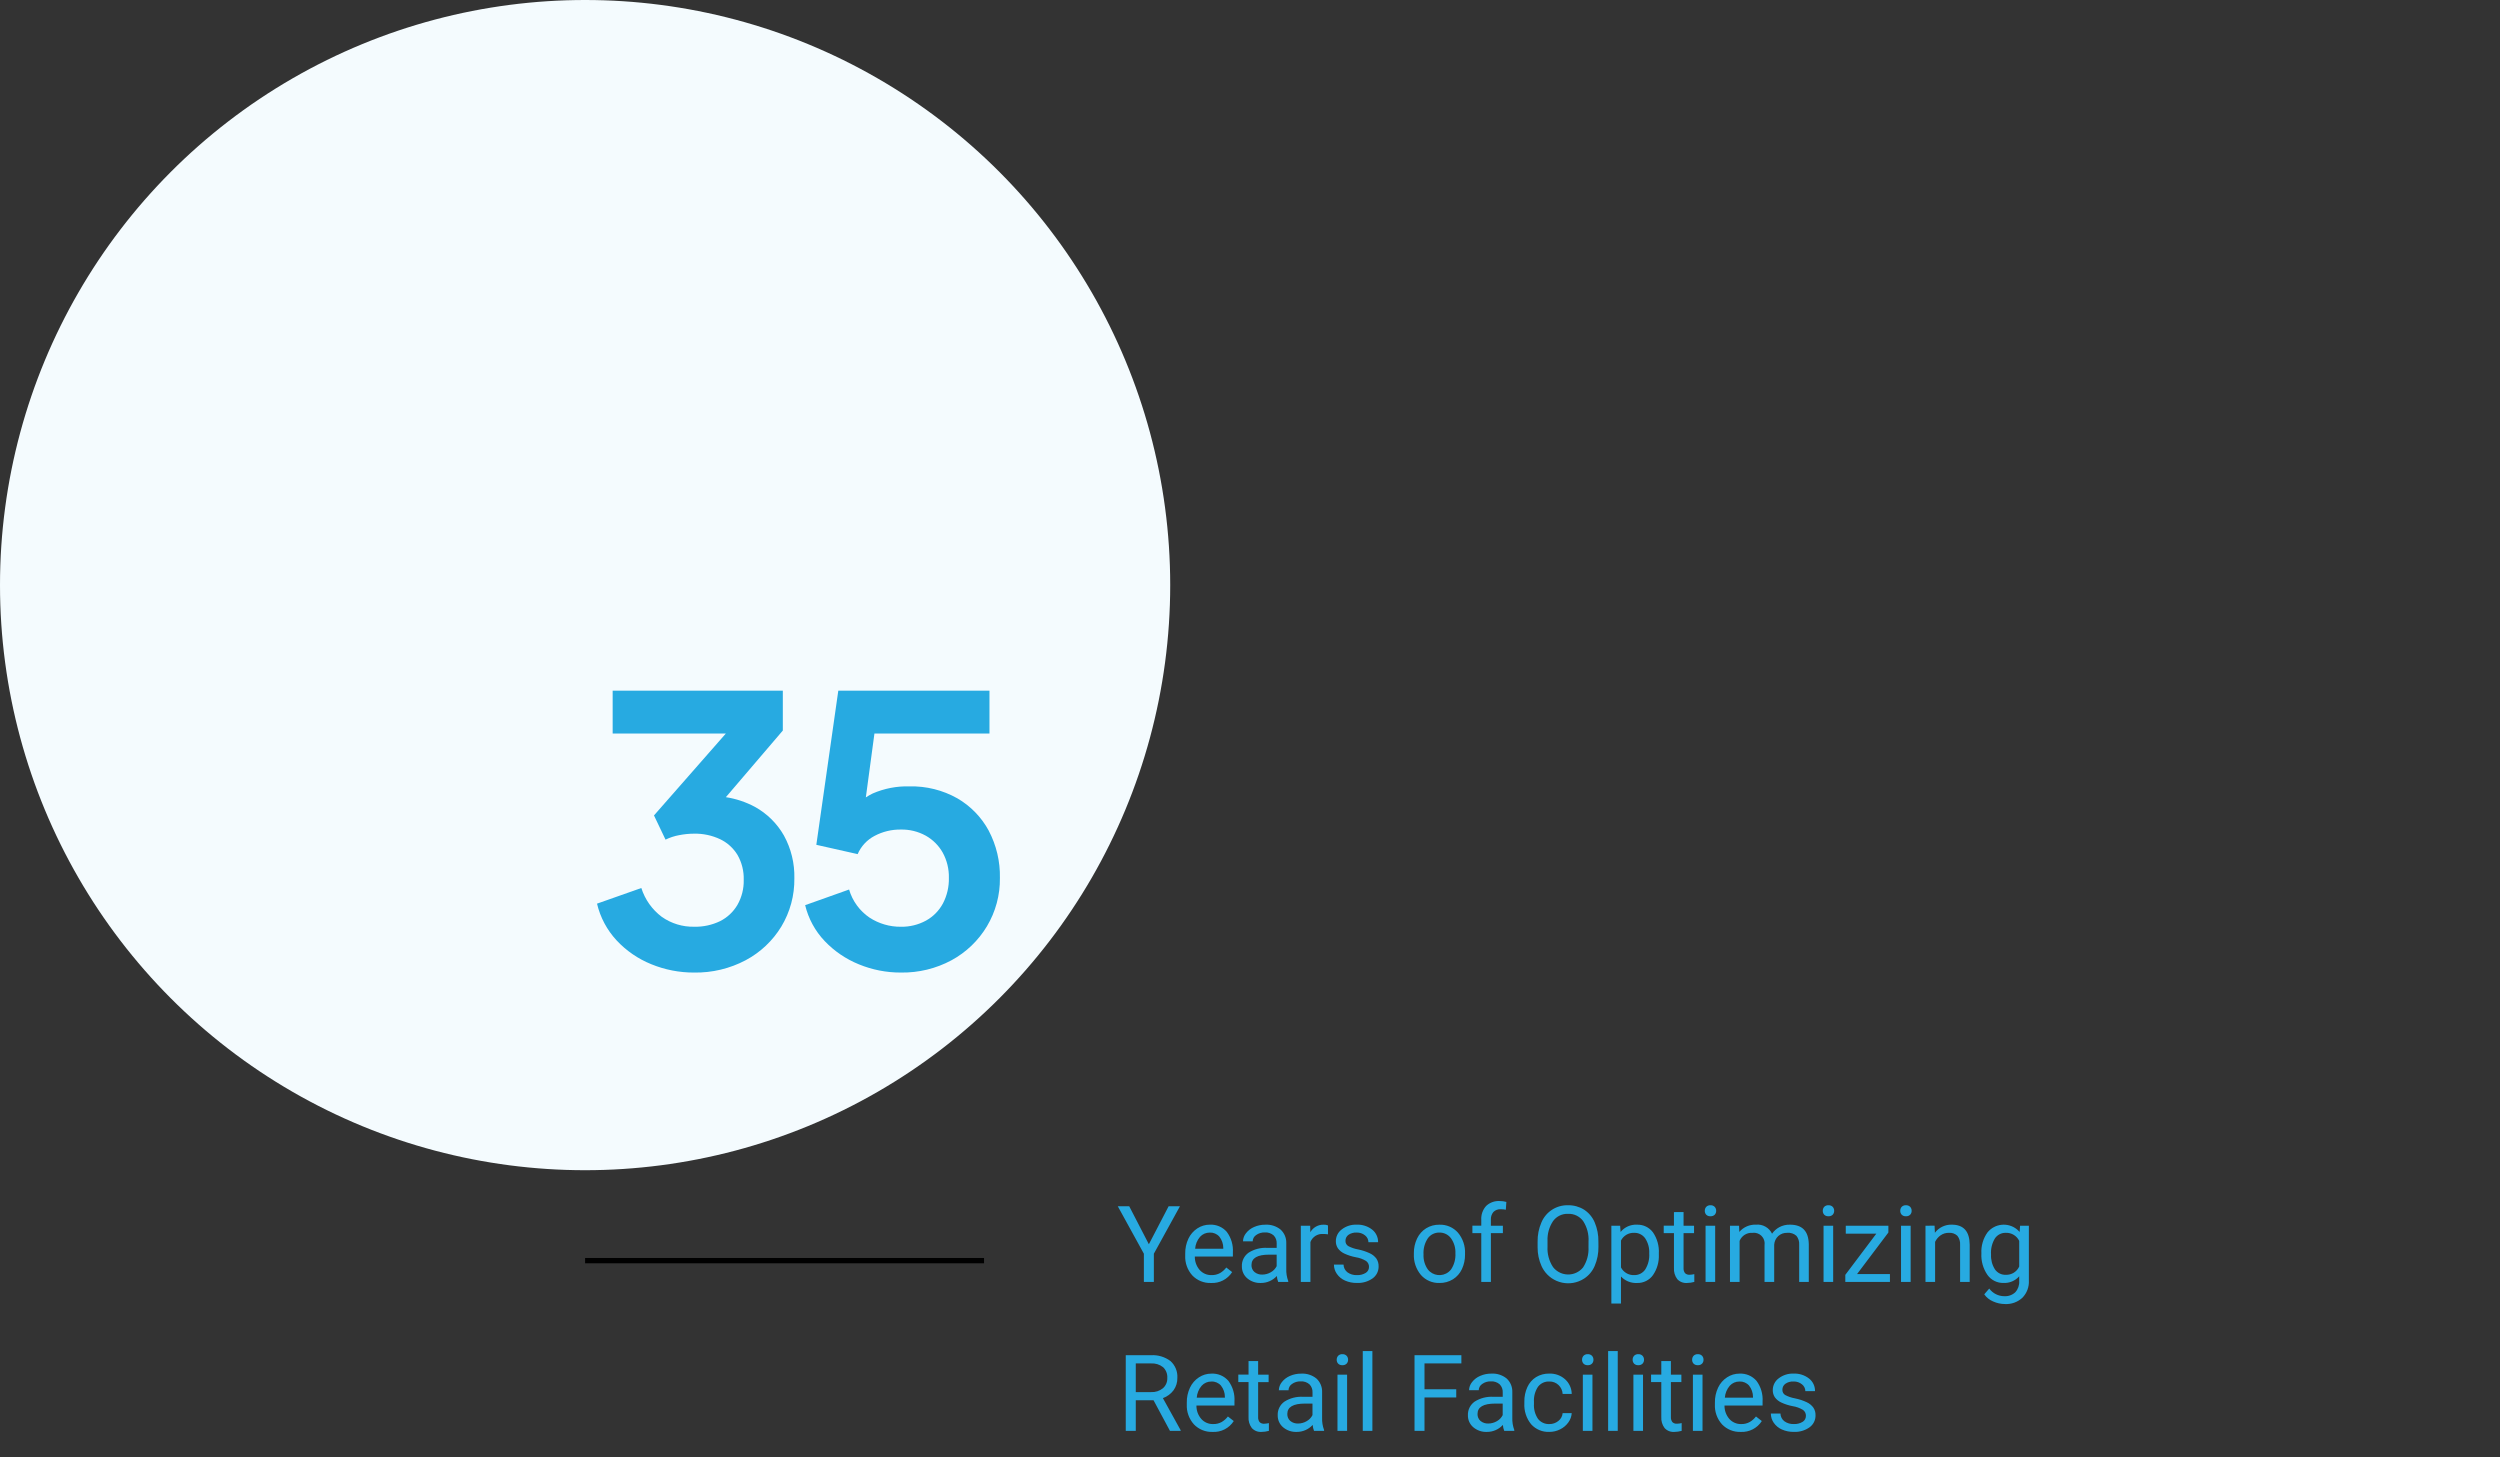 <?xml version="1.0" encoding="UTF-8"?><svg id="uuid-fd376a94-69a2-4cff-b7ae-6e6019a3c90c" xmlns="http://www.w3.org/2000/svg" width="470" height="274" viewBox="0 0 470 274"><rect x="0" y="0" width="470" height="274" fill="#333333" stroke="none"/><rect width="470" height="274" fill="none"/><circle cx="110" cy="110" r="110" fill="#f4fbfe" isolation="isolate"/><path d="M141.92,151.69c-1.707-.918-3.554-1.527-5.457-1.822l10.707-12.528v-7.49h-31.99v8.05h21.28l-13.51,15.4,2.17,4.55c.81-.394,1.669-.677,2.555-.84.911-.182,1.836-.276,2.765-.28,1.716-.043,3.418.317,4.97,1.05,1.35.654,2.481,1.685,3.255,2.97.804,1.417,1.204,3.027,1.155,4.655.043,1.654-.369,3.288-1.19,4.725-.769,1.307-1.899,2.365-3.255,3.045-1.515.731-3.183,1.091-4.865,1.05-2.176.048-4.31-.602-6.09-1.855-1.818-1.362-3.164-3.259-3.85-5.425l-8.33,2.94c.608,2.579,1.874,4.956,3.675,6.9,1.817,1.951,4.039,3.48,6.51,4.48,2.564,1.054,5.312,1.589,8.085,1.575,3.363.056,6.686-.739,9.66-2.31,2.77-1.468,5.092-3.656,6.72-6.335,1.647-2.734,2.496-5.874,2.45-9.065.067-2.809-.609-5.586-1.96-8.05-1.287-2.267-3.177-4.133-5.46-5.39Z" fill="#27aae1"/><path d="M185.885,156.17c-1.371-2.537-3.419-4.645-5.915-6.09-2.742-1.544-5.85-2.318-8.995-2.24-2.37-.068-4.725.386-6.9,1.33-.45.217-.88.467-1.297.737l1.616-12.007h21.626v-8.05h-28.42l-4.13,28.975,7.77,1.75c.637-1.475,1.761-2.686,3.185-3.43,1.519-.805,3.216-1.215,4.935-1.19,1.638-.034,3.255.365,4.69,1.155,1.333.75,2.435,1.852,3.185,3.185.796,1.458,1.194,3.099,1.155,4.76.037,1.669-.348,3.32-1.12,4.8-.729,1.358-1.835,2.477-3.185,3.22-1.448.788-3.077,1.186-4.725,1.155-2.086.018-4.131-.579-5.88-1.715-1.86-1.259-3.222-3.129-3.85-5.285l-8.26,2.94c.611,2.535,1.878,4.865,3.675,6.755,1.811,1.9,4.007,3.391,6.44,4.375,2.498,1.027,5.174,1.55,7.875,1.54,3.32.057,6.6-.738,9.525-2.31,2.747-1.489,5.044-3.689,6.65-6.37,1.645-2.747,2.493-5.898,2.45-9.1.064-3.093-.659-6.152-2.1-8.89Z" fill="#27aae1"/><path id="uuid-ba7fd347-248d-406b-b7c8-51ebc32a583c" d="M215.986,233.92l3.714-7.139h2.129l-4.905,8.919v5.3h-1.875v-5.3l-4.903-8.919h2.149l3.691,7.139ZM227.664,241.2c-1.314.05-2.588-.464-3.5-1.411-.932-1.031-1.415-2.391-1.344-3.779v-.332c-.017-.97.188-1.93.6-2.808.369-.788.951-1.458,1.68-1.934.694-.459,1.507-.702,2.339-.7,1.219-.065,2.4.435,3.2,1.357.83,1.119,1.235,2.497,1.143,3.887v.752h-7.155c-.017.925.308,1.824.913,2.524.563.633,1.376.985,2.222.962.566.018,1.126-.117,1.621-.391.45-.267.845-.619,1.162-1.035l1.1.859c-.86,1.352-2.381,2.135-3.981,2.049ZM227.439,231.727c-.699-.012-1.369.28-1.836.8-.536.627-.858,1.408-.918,2.231h5.293v-.137c0-.775-.262-1.526-.742-2.134-.453-.513-1.113-.793-1.797-.764v.004ZM240.3,241c-.14-.356-.226-.731-.254-1.113-.772.845-1.866,1.322-3.01,1.313-.935.037-1.85-.278-2.563-.884-.653-.559-1.021-1.382-1-2.241-.043-1.012.429-1.977,1.255-2.563,1.051-.668,2.287-.988,3.53-.913h1.758v-.83c.028-.56-.177-1.106-.566-1.509-.459-.404-1.06-.606-1.67-.562-.579-.02-1.149.151-1.621.488-.401.261-.646.704-.654,1.182h-1.818c.011-.558.209-1.096.562-1.528.4-.512.925-.913,1.523-1.167.666-.292,1.387-.438,2.114-.43,1.034-.061,2.053.265,2.861.913.706.643,1.097,1.561,1.074,2.515v4.863c-.031.788.095,1.575.371,2.314v.152h-1.892ZM237.3,239.623c.567,0,1.123-.152,1.611-.439.474-.26.858-.659,1.1-1.143v-2.168h-1.411c-2.213,0-3.32.648-3.32,1.943-.026.506.183.996.566,1.328.411.33.927.501,1.454.479ZM249.661,232.055c-.294-.047-.591-.07-.889-.068-1.05-.085-2.031.531-2.412,1.513v7.5h-1.806v-10.566h1.758l.029,1.221c.515-.9,1.483-1.445,2.52-1.416.274-.014.547.033.8.137v1.679ZM257.373,238.2c.02-.448-.188-.876-.552-1.138-.59-.356-1.243-.594-1.924-.7-.753-.141-1.484-.376-2.178-.7-.473-.22-.883-.556-1.191-.977-.264-.399-.398-.87-.386-1.348-.001-.866.406-1.682,1.1-2.2.8-.622,1.795-.941,2.808-.9,1.051-.048,2.085.281,2.915.928.724.572,1.137,1.451,1.118,2.373h-1.817c-.003-.5-.235-.972-.63-1.279-.446-.367-1.01-.558-1.587-.537-.548-.032-1.091.119-1.543.43-.358.261-.566.68-.557,1.123-.019.398.179.775.518.986.587.308,1.217.522,1.87.635.757.153,1.493.396,2.192.723.494.226.923.574,1.245,1.011.28.427.421.93.405,1.44.024.898-.401,1.75-1.133,2.271-.859.601-1.892.901-2.939.854-.772.015-1.539-.138-2.246-.449-.615-.27-1.144-.704-1.528-1.255-.359-.51-.552-1.119-.552-1.743h1.807c.012.565.28,1.095.728,1.44.52.376,1.152.563,1.792.532.578.028,1.151-.116,1.646-.415.388-.233.623-.653.619-1.105ZM265.806,235.622c-.016-.966.193-1.922.61-2.793.372-.787.962-1.452,1.7-1.914.748-.455,1.61-.689,2.485-.674,1.328-.048,2.608.5,3.491,1.494.929,1.11,1.405,2.529,1.333,3.975v.127c.016.956-.186,1.903-.591,2.769-.367.786-.953,1.449-1.689,1.909-.759.463-1.635.701-2.524.684-1.326.045-2.603-.505-3.482-1.499-.927-1.103-1.403-2.516-1.333-3.955v-.123ZM267.622,235.837c-.05,1.005.237,1.998.815,2.822.938,1.204,2.674,1.419,3.878.481.184-.144.35-.31.492-.496.59-.893.875-1.953.811-3.022.047-1.005-.244-1.996-.825-2.817-.508-.7-1.328-1.105-2.193-1.082-.85-.021-1.657.377-2.158,1.064-.601.898-.889,1.969-.819,3.047v.003ZM278.48,241v-9.17h-1.67v-1.4h1.67v-1.08c-.061-.962.266-1.908.908-2.627.691-.651,1.62-.987,2.568-.928.419,0,.836.056,1.24.166l-.1,1.465c-.322-.06-.649-.09-.977-.088-.505-.031-.999.156-1.357.513-.343.41-.515.937-.479,1.47v1.113h2.256v1.4h-2.253v9.166h-1.806ZM300.507,234.35c.027,1.253-.214,2.498-.707,3.65-.413.973-1.107,1.801-1.992,2.378-2.551,1.649-5.956.918-7.605-1.633-.15-.232-.282-.474-.395-.725-.499-1.113-.75-2.321-.737-3.54v-1.029c-.025-1.245.219-2.48.713-3.623.838-2.009,2.824-3.297,5-3.242,1.063-.021,2.109.265,3.013.825.891.578,1.589,1.41,2.003,2.389.489,1.152.728,2.395.7,3.647l.007.903ZM298.642,233.432c.088-1.37-.269-2.731-1.017-3.882-.664-.894-1.728-1.4-2.841-1.35-1.1-.042-2.149.465-2.8,1.353-.742,1.108-1.11,2.423-1.05,3.755v1.042c-.077,1.361.284,2.712,1.03,3.853,1.22,1.577,3.487,1.867,5.064.647.216-.167.412-.358.585-.569.734-1.124,1.093-2.453,1.025-3.794l.004-1.055ZM311.862,235.832c.068,1.381-.318,2.746-1.1,3.887-.687.963-1.81,1.519-2.992,1.481-1.14.059-2.247-.388-3.027-1.221v5.088h-1.807v-14.633h1.65l.088,1.172c.747-.917,1.885-1.424,3.066-1.367,1.179-.044,2.305.493,3.013,1.436.802,1.172,1.192,2.577,1.108,3.994v.163ZM310.055,235.627c.055-.998-.213-1.987-.762-2.822-.478-.675-1.263-1.064-2.09-1.035-1.034-.036-1.994.532-2.461,1.455v5.049c.474.924,1.442,1.489,2.48,1.445.817.024,1.593-.363,2.065-1.03.573-.913.842-1.984.768-3.06v-.002ZM316.508,227.873v2.559h1.973v1.4h-1.973v6.553c-.025.338.068.675.264.952.237.236.568.352.9.317.29-.01.577-.05.859-.117v1.463c-.451.128-.918.196-1.387.2-.689.049-1.362-.221-1.826-.732-.445-.599-.663-1.336-.615-2.08v-6.558h-1.924v-1.4h1.921v-2.555l1.808-.002ZM322.452,241h-1.807v-10.566h1.807v10.566ZM320.5,227.631c-.007-.272.089-.538.269-.742.209-.214.502-.324.8-.3.298-.021.59.088.8.3.183.203.28.469.273.742.008.27-.09.533-.273.732-.213.207-.504.314-.8.293-.297.023-.588-.084-.8-.293-.181-.2-.277-.462-.269-.732ZM326.943,230.431l.049,1.172c.779-.914,1.935-1.418,3.135-1.367,1.263-.124,2.469.556,3.018,1.7.355-.511.825-.932,1.372-1.23.615-.326,1.304-.487,2-.469,2.318,0,3.496,1.227,3.535,3.682v7.081h-1.807v-6.973c.047-.61-.138-1.215-.518-1.694-.476-.421-1.106-.625-1.738-.562-.613-.021-1.21.194-1.67.6-.453.421-.728.999-.771,1.616v7.013h-1.816v-6.924c.166-1.101-.591-2.128-1.692-2.295-.187-.028-.377-.03-.564-.005-1.055-.082-2.04.532-2.432,1.514v7.71h-1.807v-10.566l1.706-.003ZM344.635,241h-1.807v-10.566h1.807v10.566ZM342.682,227.631c-.007-.272.089-.538.269-.742.209-.214.502-.324.8-.3.298-.021.59.088.8.3.183.203.28.469.273.742.008.27-.09.533-.273.732-.213.207-.504.314-.8.293-.297.023-.588-.084-.8-.293-.181-.2-.277-.462-.269-.732ZM349.125,239.526h6.182v1.474h-8.389v-1.328l5.83-7.744h-5.742v-1.494h8.008v1.279l-5.889,7.813ZM359.2,241h-1.807v-10.566h1.807v10.566ZM357.248,227.631c-.007-.272.089-.538.269-.742.209-.214.502-.324.8-.3.298-.021.59.088.8.3.183.203.28.469.273.742.008.27-.09.533-.273.732-.213.207-.504.314-.8.293-.297.023-.588-.084-.8-.293-.181-.2-.277-.462-.269-.732ZM363.701,230.431l.059,1.328c.748-.987,1.926-1.554,3.164-1.523,2.233,0,3.36,1.26,3.379,3.779v6.985h-1.803v-6.992c.044-.609-.142-1.211-.522-1.689-.433-.399-1.013-.598-1.6-.547-.551-.011-1.091.154-1.543.469-.445.315-.801.738-1.035,1.23v7.529h-1.807v-10.566l1.708-.003ZM372.501,235.631c-.074-1.402.329-2.788,1.143-3.931,1.369-1.691,3.849-1.952,5.54-.583.183.148.352.312.505.49l.088-1.172h1.65v10.311c.064,1.2-.377,2.372-1.216,3.232-.886.817-2.063,1.243-3.267,1.182-.772-.002-1.534-.168-2.236-.488-.672-.279-1.251-.743-1.67-1.338l.938-1.084c.666.903,1.72,1.436,2.842,1.436.758.045,1.501-.223,2.056-.742.519-.568.785-1.322.737-2.09v-.908c-.746.844-1.834,1.304-2.959,1.25-1.185.025-2.306-.534-3-1.494-.826-1.192-1.231-2.625-1.152-4.073v.002ZM374.317,235.836c-.056.99.2,1.972.732,2.808.464.669,1.238,1.054,2.051,1.021,1.074.04,2.067-.573,2.51-1.553v-4.827c-.459-.952-1.434-1.545-2.49-1.514-.817-.032-1.593.355-2.061,1.025-.557.911-.818,1.973-.746,3.038l.004.002ZM216.865,263.248h-3.34v5.752h-1.884v-14.219h4.707c1.324-.088,2.636.3,3.7,1.094.897.807,1.373,1.98,1.294,3.184.018.829-.234,1.641-.718,2.314-.506.678-1.202,1.192-2,1.475l3.34,6.035v.117h-2.013l-3.086-5.752ZM213.525,261.715h2.881c.805.043,1.596-.215,2.222-.723.553-.487.856-1.198.825-1.934.049-.757-.239-1.496-.786-2.021-.642-.508-1.449-.762-2.267-.713h-2.875v5.391ZM227.966,269.2c-1.314.05-2.588-.464-3.5-1.411-.932-1.03-1.417-2.387-1.348-3.774v-.332c-.017-.97.188-1.93.6-2.808.369-.788.951-1.458,1.68-1.934.694-.459,1.507-.702,2.339-.7,1.219-.065,2.4.435,3.2,1.357.83,1.119,1.235,2.497,1.143,3.887v.752h-7.151c-.017.925.308,1.824.913,2.524.563.633,1.376.985,2.222.962.566.018,1.126-.117,1.621-.391.45-.267.845-.619,1.162-1.035l1.1.859c-.861,1.35-2.382,2.131-3.981,2.044ZM227.741,259.727c-.699-.012-1.369.28-1.836.8-.536.627-.858,1.408-.918,2.231h5.293v-.137c0-.775-.262-1.526-.742-2.134-.453-.512-1.113-.793-1.796-.764v.004ZM236.528,255.879v2.559h1.972v1.4h-1.971v6.553c-.025.338.068.675.264.952.237.236.568.352.9.317.29-.01.577-.05.859-.117v1.457c-.451.128-.918.196-1.387.2-.689.049-1.362-.221-1.826-.732-.445-.599-.663-1.336-.615-2.08v-6.558h-1.924v-1.4h1.924v-2.555l1.804.004ZM247.034,269c-.14-.356-.226-.731-.254-1.113-.771.845-1.864,1.322-3.008,1.313-.935.037-1.85-.278-2.563-.884-.653-.559-1.021-1.382-1-2.241-.043-1.012.429-1.977,1.255-2.563,1.051-.668,2.287-.988,3.53-.913h1.758v-.83c.028-.56-.177-1.106-.566-1.509-.459-.404-1.06-.606-1.67-.562-.579-.02-1.149.151-1.621.488-.401.261-.646.704-.654,1.182h-1.818c.011-.558.209-1.096.562-1.528.4-.512.925-.913,1.523-1.167.666-.292,1.387-.438,2.114-.43,1.034-.061,2.053.265,2.861.913.706.643,1.097,1.561,1.074,2.515v4.863c-.031.788.095,1.575.371,2.314v.152h-1.894ZM244.034,267.623c.567,0,1.123-.152,1.611-.439.474-.26.858-.659,1.1-1.143v-2.168h-1.41c-2.213,0-3.32.648-3.32,1.943-.026.506.183.996.566,1.328.411.331.928.501,1.455.479h-.002ZM253.252,269h-1.806v-10.566h1.807v10.566ZM251.3,255.631c-.007-.272.089-.538.269-.742.209-.214.502-.324.8-.3.298-.021.59.088.8.3.183.203.28.469.273.742.008.27-.09.533-.273.732-.213.207-.504.314-.8.293-.297.023-.588-.084-.8-.293-.181-.2-.277-.462-.269-.732ZM258.006,269h-1.806v-15h1.807v15ZM273.773,262.721h-5.967v6.279h-1.875v-14.219h8.809v1.543h-6.934v4.863h5.967v1.534ZM282.794,269c-.14-.356-.226-.731-.254-1.113-.771.845-1.864,1.322-3.008,1.313-.935.037-1.85-.278-2.563-.884-.653-.559-1.021-1.382-1-2.241-.043-1.012.429-1.977,1.255-2.563,1.051-.668,2.287-.988,3.53-.913h1.758v-.83c.028-.56-.177-1.106-.566-1.509-.459-.404-1.06-.606-1.67-.562-.579-.02-1.149.151-1.621.488-.4.26-.645.7-.655,1.177h-1.818c.011-.558.209-1.096.562-1.528.4-.512.925-.913,1.523-1.167.666-.292,1.387-.438,2.114-.43,1.034-.061,2.053.265,2.861.913.706.643,1.097,1.561,1.074,2.515v4.863c-.031.788.095,1.575.371,2.314v.157h-1.893ZM279.794,267.623c.567,0,1.123-.152,1.611-.439.474-.26.858-.659,1.1-1.143v-2.168h-1.41c-2.213,0-3.32.648-3.32,1.943-.026.506.183.996.566,1.328.412.332.931.502,1.459.479h-.006ZM291.286,267.723c.615.01,1.213-.197,1.689-.586.461-.354.752-.886.8-1.465h1.709c-.039.624-.256,1.224-.625,1.729-.396.557-.925,1.007-1.538,1.309-.63.323-1.328.49-2.036.488-1.302.058-2.562-.47-3.433-1.44-.9-1.109-1.355-2.514-1.274-3.94v-.3c-.018-.945.176-1.883.566-2.744.348-.771.914-1.422,1.629-1.874.753-.455,1.62-.685,2.5-.664,1.086-.038,2.146.343,2.959,1.064.784.707,1.239,1.708,1.255,2.764h-1.709c-.033-.64-.312-1.242-.778-1.682-.465-.439-1.085-.676-1.724-.659-.831-.041-1.629.33-2.134.991-.558.847-.824,1.854-.757,2.866v.342c-.063.995.201,1.983.752,2.813.511.663,1.315,1.031,2.15.986v.002ZM299.381,269h-1.807v-10.566h1.807v10.566ZM297.428,255.631c-.007-.272.089-.538.269-.742.209-.214.502-.324.8-.3.298-.021.59.088.8.3.183.203.28.469.273.742.008.27-.09.533-.273.732-.213.207-.504.314-.8.293-.297.023-.588-.084-.8-.293-.181-.2-.277-.462-.269-.732ZM304.134,269h-1.806v-15h1.807v15ZM308.888,269h-1.807v-10.566h1.807v10.566ZM306.935,255.631c-.007-.272.089-.538.269-.742.209-.214.502-.324.8-.3.298-.021.59.088.8.3.183.203.28.469.273.742.008.27-.09.533-.273.732-.213.207-.504.314-.8.293-.297.023-.588-.084-.8-.293-.181-.2-.277-.462-.269-.732ZM314.13,255.875v2.559h1.97v1.4h-1.97v6.553c-.025.338.068.675.264.952.237.236.568.352.9.317.29-.01.577-.05.859-.117v1.461c-.451.128-.918.196-1.387.2-.689.049-1.362-.221-1.826-.732-.445-.599-.663-1.336-.615-2.08v-6.558h-1.925v-1.4h1.924v-2.555h1.806ZM320.075,269h-1.807v-10.566h1.807v10.566ZM318.122,255.631c-.007-.272.089-.538.269-.742.209-.214.502-.324.8-.3.298-.021.59.088.8.3.183.203.28.469.273.742.008.27-.09.533-.273.732-.213.207-.504.314-.8.293-.297.023-.588-.084-.8-.293-.181-.2-.278-.462-.27-.732h0ZM327.25,269.2c-1.314.05-2.588-.464-3.5-1.411-.932-1.03-1.417-2.387-1.348-3.774v-.332c-.017-.97.188-1.93.6-2.808.369-.788.951-1.458,1.68-1.934.694-.459,1.507-.702,2.339-.7,1.219-.065,2.4.435,3.2,1.357.83,1.119,1.235,2.497,1.143,3.887v.752h-7.158c-.017.925.308,1.824.913,2.524.563.633,1.376.985,2.222.962.566.018,1.126-.117,1.621-.391.45-.267.845-.619,1.162-1.035l1.1.859c-.86,1.347-2.378,2.128-3.974,2.044ZM327.025,259.727c-.699-.012-1.369.28-1.836.8-.536.627-.858,1.409-.918,2.231h5.293v-.137c0-.775-.262-1.526-.742-2.134-.453-.513-1.113-.793-1.797-.764v.004ZM339.513,266.2c.02-.448-.188-.876-.552-1.138-.59-.356-1.243-.594-1.924-.7-.753-.141-1.484-.376-2.178-.7-.473-.22-.883-.556-1.191-.977-.264-.399-.398-.87-.386-1.348-.001-.866.406-1.682,1.1-2.2.8-.622,1.795-.941,2.808-.9,1.051-.048,2.085.281,2.915.928.724.572,1.137,1.451,1.118,2.373h-1.816c-.003-.5-.235-.972-.63-1.279-.446-.367-1.01-.558-1.587-.537-.548-.032-1.091.119-1.543.43-.358.261-.566.68-.557,1.123-.019.398.179.775.518.986.587.308,1.217.522,1.87.635.757.153,1.493.396,2.192.723.494.226.923.574,1.245,1.011.28.427.421.93.405,1.44.024.898-.401,1.75-1.133,2.271-.859.601-1.892.901-2.939.854-.773.015-1.54-.138-2.248-.449-.615-.27-1.144-.704-1.528-1.255-.359-.51-.552-1.119-.552-1.743h1.807c.012.565.28,1.095.728,1.44.52.376,1.152.563,1.792.532.578.028,1.151-.116,1.646-.415.388-.232.624-.653.62-1.105Z" fill="#27aae1"/><rect x="110" y="236.5" width="75" height="1"/></svg>